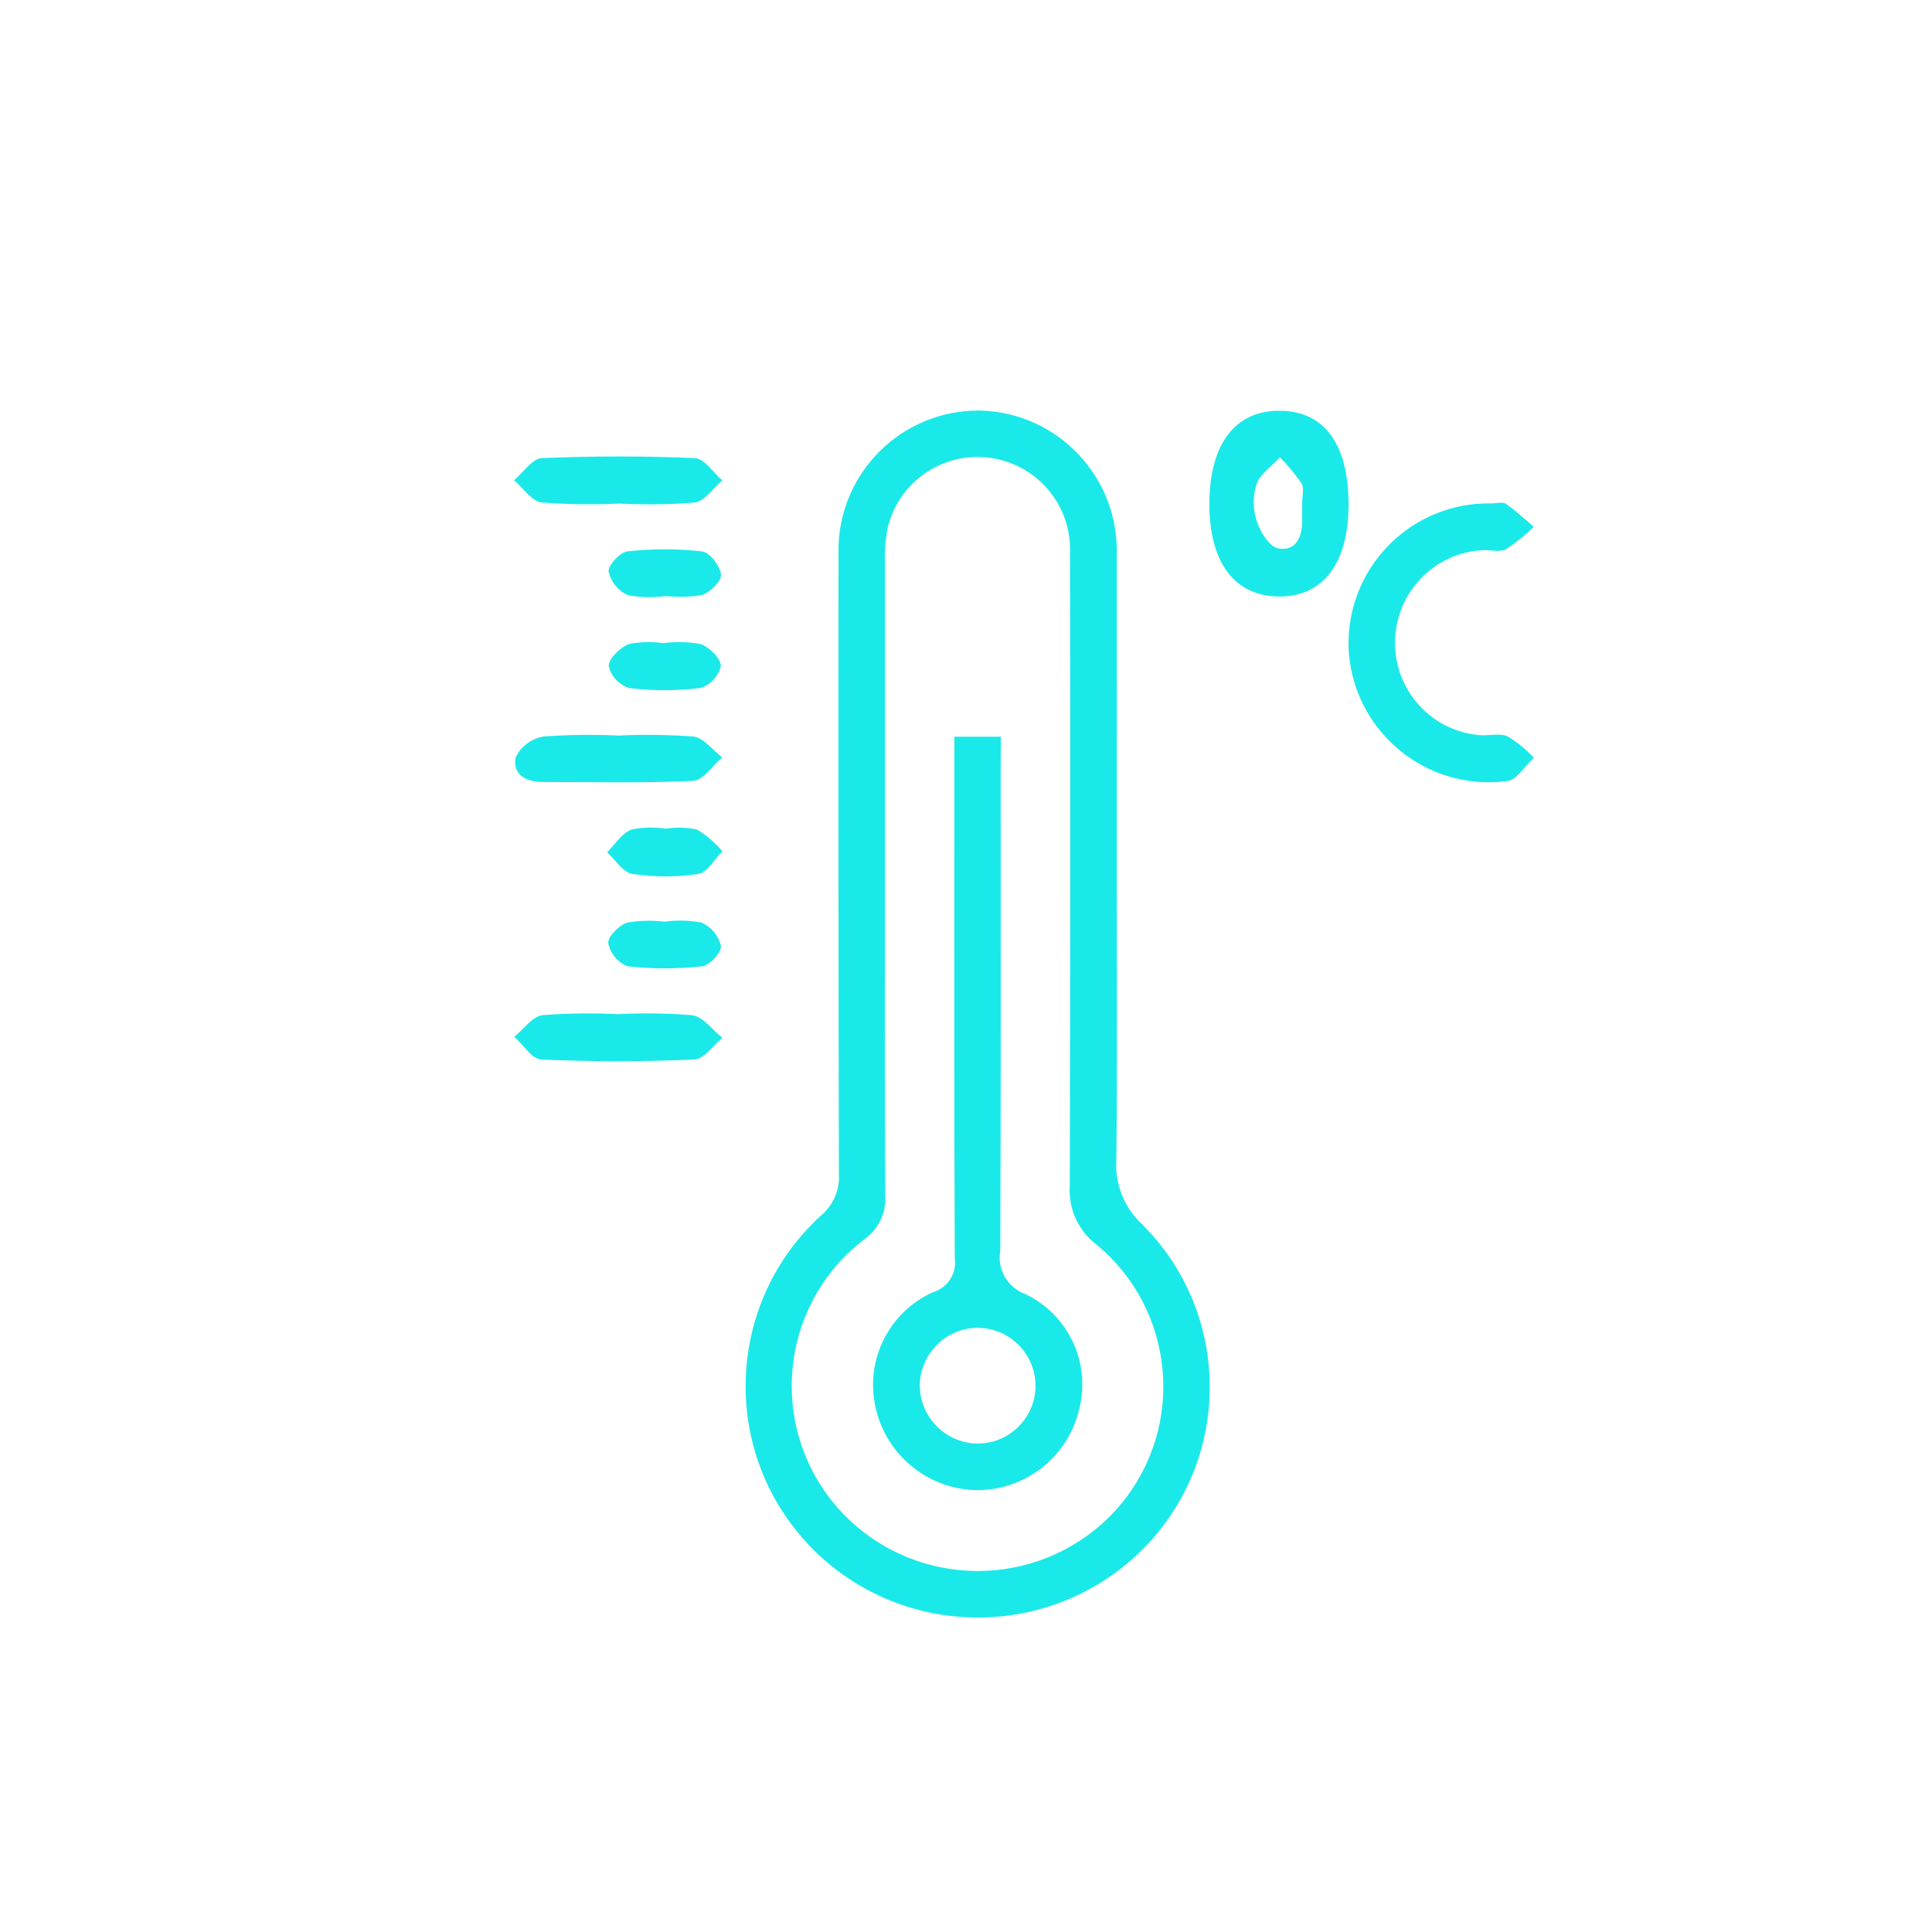 <?xml version="1.0" encoding="utf-8"?>
<!-- Generator: Adobe Illustrator 16.0.0, SVG Export Plug-In . SVG Version: 6.00 Build 0)  -->
<!DOCTYPE svg PUBLIC "-//W3C//DTD SVG 1.1//EN" "http://www.w3.org/Graphics/SVG/1.1/DTD/svg11.dtd">
<svg version="1.1" id="Layer_1" xmlns="http://www.w3.org/2000/svg" xmlns:xlink="http://www.w3.org/1999/xlink" x="0px" y="0px"
	 width="100px" height="100px" viewBox="0 0 100 100" enable-background="new 0 0 100 100" xml:space="preserve">
<g transform="translate(981.122 2197.144)">
	<path fill="#1AE9E9" d="M-923.321-2152.61c0-5.254,0.008-10.508,0-15.761c0.147-4.006-2.98-7.374-6.986-7.521
		c-0.043-0.003-0.087-0.003-0.129-0.003c-4.004-0.022-7.266,3.203-7.289,7.205c0,0.101,0.001,0.203,0.004,0.305
		c-0.011,10.662-0.004,21.318,0.02,31.971c0.06,0.837-0.287,1.652-0.93,2.191c-4.878,4.449-5.224,12.011-0.773,16.889
		c0.057,0.063,0.116,0.128,0.174,0.19c4.606,4.813,12.245,4.982,17.061,0.377c0.014-0.014,0.026-0.026,0.041-0.039
		c4.719-4.566,4.844-12.093,0.276-16.813c-0.047-0.05-0.094-0.098-0.142-0.145c-0.944-0.863-1.439-2.111-1.345-3.386
		C-923.287-2142.305-923.321-2147.457-923.321-2152.61z M-935.316-2151.84L-935.316-2151.84c0-5.403,0-10.806,0-16.211
		c-0.021-0.599,0.027-1.198,0.145-1.785c0.563-2.339,2.777-3.893,5.168-3.625c2.506,0.272,4.371,2.441,4.265,4.96
		c0.017,10.907,0.015,21.814-0.012,32.721c-0.086,1.187,0.434,2.335,1.38,3.054c4.06,3.354,4.631,9.362,1.278,13.423
		c-0.194,0.235-0.4,0.463-0.618,0.679c-3.802,3.757-9.928,3.72-13.684-0.079c-0.085-0.089-0.169-0.175-0.25-0.265
		c-3.558-3.896-3.282-9.938,0.613-13.492c0.219-0.2,0.447-0.39,0.683-0.568c0.727-0.53,1.123-1.405,1.044-2.303
		C-935.332-2140.832-935.315-2146.337-935.316-2151.84L-935.316-2151.84z"/>
	<path fill="#1AE9E9" d="M-903.91-2171.088c-4.005-0.088-7.323,3.086-7.412,7.09c-0.003,0.15-0.002,0.299,0.004,0.449
		c0.207,4.009,3.624,7.092,7.634,6.885c0.19-0.011,0.38-0.028,0.57-0.053c0.5-0.058,0.923-0.786,1.382-1.205
		c-0.397-0.429-0.853-0.802-1.352-1.106c-0.421-0.189-0.987-0.019-1.482-0.067c-2.51-0.227-4.411-2.365-4.346-4.884
		c0.049-2.516,2.037-4.565,4.55-4.69c0.4-0.022,0.873,0.125,1.185-0.044c0.517-0.339,1.001-0.728,1.442-1.163
		c-0.476-0.402-0.929-0.836-1.439-1.187C-903.344-2171.189-903.66-2171.088-903.91-2171.088z"/>
	<path fill="#1AE9E9" d="M-911.321-2171.099c-0.021-3.064-1.252-4.742-3.505-4.785c-2.334-0.042-3.676,1.681-3.698,4.752
		c-0.021,3.071,1.276,4.841,3.592,4.862C-912.619-2166.247-911.299-2168.027-911.321-2171.099z M-913.724-2171.099
		c0,0.298,0,0.599,0,0.897c0.019,0.873-0.352,1.613-1.244,1.441c-0.459-0.089-0.929-0.863-1.11-1.421
		c-0.202-0.622-0.202-1.291,0-1.913c0.197-0.535,0.789-0.925,1.208-1.378c0.41,0.415,0.782,0.863,1.113,1.346
		c0.158,0.255,0.026,0.675,0.036,1.028H-913.724z"/>
	<path fill="#1AE9E9" d="M-949.158-2144.651c-1.293-0.065-2.588-0.048-3.88,0.051c-0.528,0.068-0.978,0.728-1.464,1.119
		c0.464,0.411,0.915,1.161,1.396,1.177c2.638,0.118,5.284,0.116,7.919,0c0.501-0.021,0.974-0.727,1.454-1.12
		c-0.514-0.409-0.991-1.093-1.552-1.171C-946.573-2144.702-947.866-2144.719-949.158-2144.651z"/>
	<path fill="#1AE9E9" d="M-949.116-2159.072c-1.293-0.063-2.588-0.045-3.878,0.051c-0.626,0.108-1.161,0.508-1.438,1.081
		c-0.179,0.873,0.534,1.276,1.419,1.273c2.59-0.008,5.184,0.065,7.767-0.061c0.521-0.024,1.005-0.79,1.506-1.212
		c-0.496-0.379-0.961-1.018-1.497-1.081C-946.526-2159.117-947.822-2159.134-949.116-2159.072z"/>
	<path fill="#1AE9E9" d="M-949.055-2171.08c1.295,0.068,2.592,0.05,3.884-0.052c0.521-0.068,0.961-0.746,1.438-1.145
		c-0.472-0.402-0.929-1.131-1.417-1.154c-2.641-0.115-5.291-0.115-7.929,0c-0.494,0.023-0.957,0.744-1.434,1.145
		c0.473,0.4,0.909,1.086,1.422,1.15C-951.746-2171.037-950.399-2171.017-949.055-2171.08z"/>
	<path fill="#1AE9E9" d="M-946.732-2149.437c-0.642-0.078-1.291-0.063-1.926,0.047c-0.422,0.134-1.018,0.737-0.98,1.063
		c0.111,0.542,0.484,0.991,0.996,1.198c1.285,0.142,2.582,0.142,3.868,0c0.381-0.043,1.005-0.728,0.967-1.057
		c-0.129-0.533-0.5-0.979-1.002-1.204C-945.443-2149.51-946.093-2149.526-946.732-2149.437z"/>
	<path fill="#1AE9E9" d="M-946.668-2154.253c-0.589-0.088-1.188-0.074-1.772,0.045c-0.497,0.196-0.845,0.771-1.258,1.179
		c0.438,0.392,0.825,1.048,1.309,1.119c1.131,0.17,2.281,0.17,3.413,0c0.462-0.073,0.832-0.762,1.245-1.172
		c-0.373-0.441-0.814-0.822-1.307-1.123C-945.575-2154.319-946.127-2154.335-946.668-2154.253z"/>
	<path fill="#1AE9E9" d="M-946.789-2163.855c-0.589-0.086-1.188-0.069-1.773,0.045c-0.457,0.175-1.056,0.746-1.053,1.14
		c0.126,0.534,0.522,0.965,1.045,1.136c1.233,0.153,2.48,0.153,3.712,0c0.524-0.173,0.921-0.604,1.046-1.141
		c0-0.392-0.602-0.98-1.058-1.136C-945.502-2163.926-946.151-2163.94-946.789-2163.855z"/>
	<path fill="#1AE9E9" d="M-946.713-2166.301c0.642,0.077,1.291,0.063,1.928-0.047c0.422-0.131,1.017-0.727,0.982-1.055
		c-0.051-0.452-0.582-1.153-0.982-1.201c-1.285-0.145-2.581-0.145-3.864,0c-0.382,0.04-1.008,0.727-0.971,1.052
		c0.124,0.535,0.491,0.984,0.991,1.211c0.633,0.122,1.28,0.139,1.919,0.051L-946.713-2166.301z"/>
	<path fill="#1AE9E9" d="M-929.321-2159.011h-2.404v1.915c0,8.356-0.018,16.718,0.022,25.069c0.115,0.786-0.363,1.539-1.125,1.766
		c-2.278,1.022-3.523,3.507-2.978,5.945c0.526,2.431,2.629,4.2,5.114,4.299c2.544,0.071,4.793-1.638,5.408-4.108
		c0.658-2.416-0.504-4.956-2.763-6.036c-0.929-0.335-1.479-1.292-1.3-2.263c0.033-8.306,0.018-16.61,0.018-24.918L-929.321-2159.011
		z M-927.523-2125.366c-0.033,1.624-1.351,2.927-2.974,2.942c-1.673-0.007-3.024-1.367-3.018-3.041c0-0.004,0-0.007,0-0.013
		c0.045-1.618,1.36-2.916,2.981-2.939c1.662,0,3.01,1.347,3.01,3.008C-927.523-2125.394-927.523-2125.38-927.523-2125.366
		L-927.523-2125.366z"/>
</g>
</svg>
